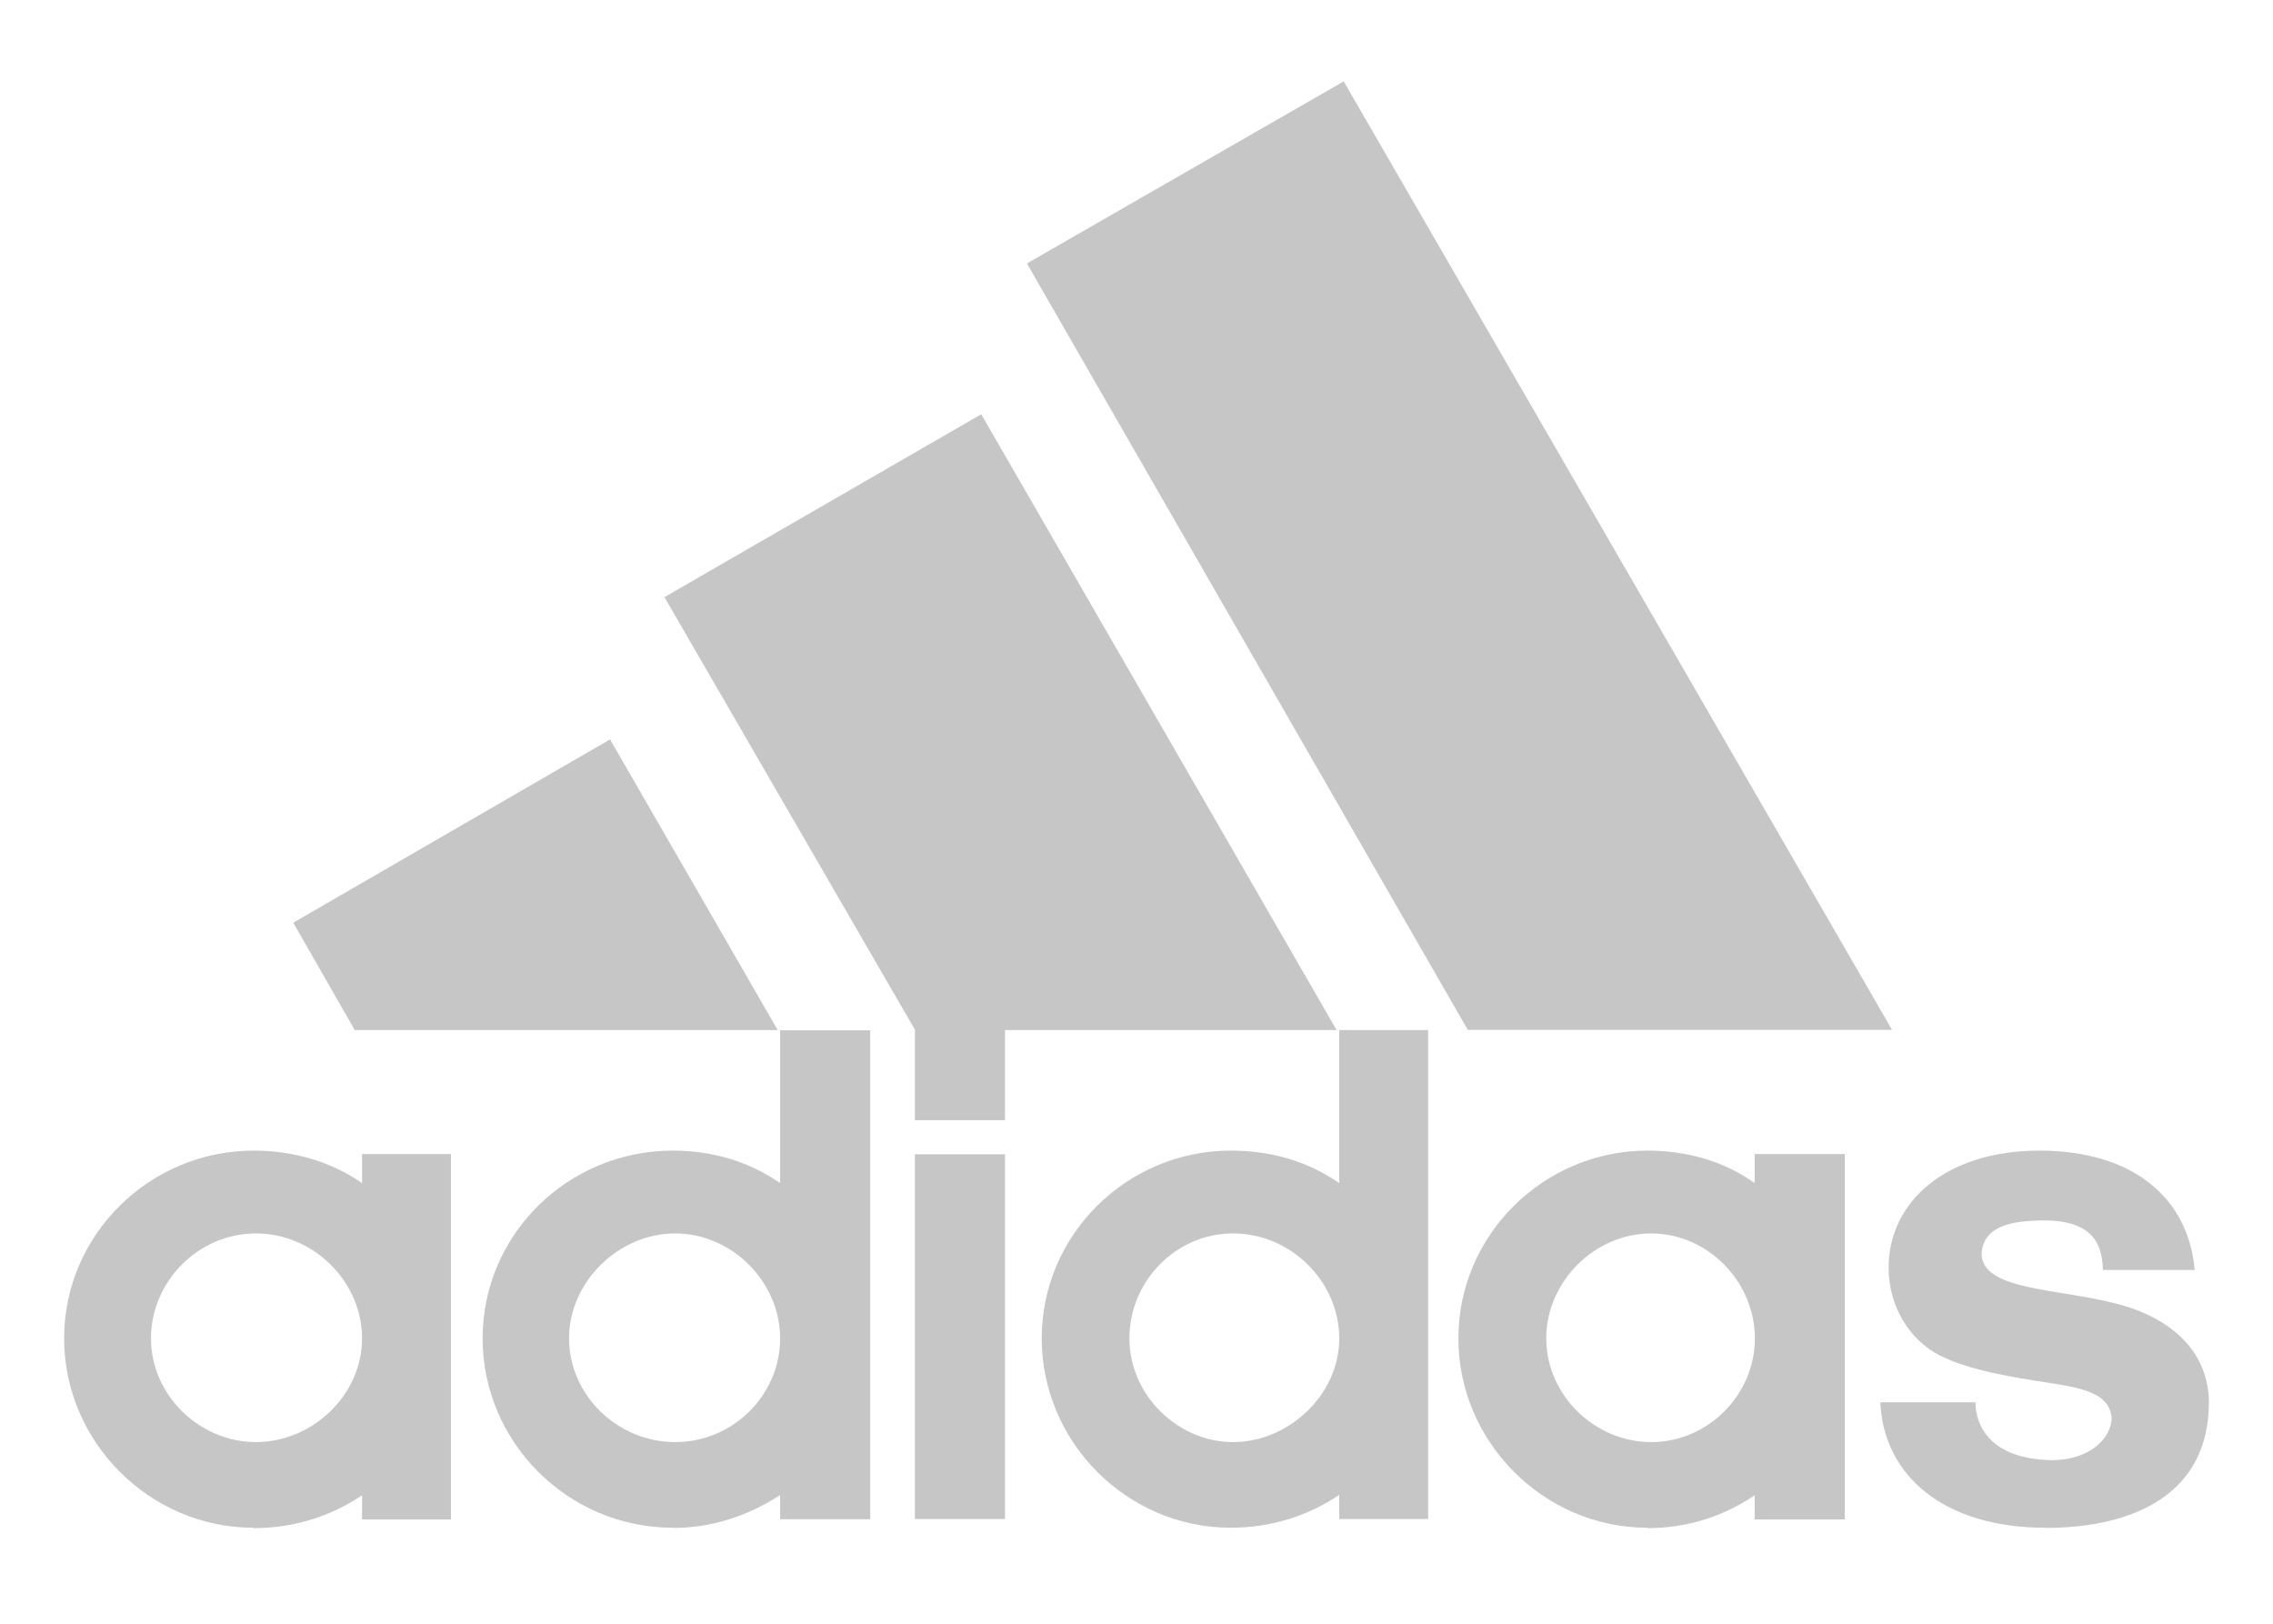 <?xml version="1.0" encoding="UTF-8"?>
<svg id="Ebene_1" data-name="Ebene 1" xmlns="http://www.w3.org/2000/svg" viewBox="0 0 112 80">
  <defs>
    <style>
      .cls-1 {
        fill: #c6c6c6;
        stroke-width: 0px;
      }
    </style>
  </defs>
  <path class="cls-1" d="M72.33,50.75L50.6,12.98l15.61-8.97,27.02,46.73h-20.9"/>
  <path class="cls-1" d="M14.45,45.46l15.61-9.03,8.26,14.32h-20.84l-3.03-5.29"/>
  <path class="cls-1" d="M45.08,74.84h4.44v-17.97h-4.44v17.97Z"/>
  <path class="cls-1" d="M100.77,75.27c-4.97,0-7.96-2.56-8.12-6.18h4.69c0,1.13.71,2.79,3.74,2.85,2.02,0,2.97-1.19,2.97-2.08-.12-1.41-1.9-1.53-3.8-1.84-1.9-.3-3.51-.65-4.69-1.25-1.49-.77-2.5-2.42-2.5-4.32,0-3.21,2.79-5.76,7.43-5.76s7.35,2.36,7.65,5.88h-4.52c-.04-.95-.22-2.44-2.89-2.44-1.8,0-2.99.36-3.09,1.62,0,1.84,3.74,1.72,6.64,2.48,2.79.71,4.56,2.44,4.56,4.87,0,4.46-3.62,6.18-8.08,6.18"/>
  <path class="cls-1" d="M32.74,29.42l15.61-9.01,17.51,30.34h-16.34v4.44h-4.44v-4.46l-12.34-21.31"/>
  <path class="cls-1" d="M33.15,75.27c-5.17,0-9.37-4.22-9.37-9.33s4.2-9.25,9.37-9.25c1.96,0,3.74.53,5.29,1.6v-7.53h4.44v24.09h-4.44v-1.19c-1.56,1.01-3.33,1.62-5.29,1.62h0ZM28.04,65.94c0,2.79,2.38,5.11,5.23,5.11s5.17-2.32,5.17-5.11-2.38-5.17-5.17-5.17-5.23,2.38-5.23,5.17"/>
  <path class="cls-1" d="M65.99,50.75h4.38v24.09h-4.38v-1.19c-1.49,1.01-3.33,1.62-5.35,1.62-5.11,0-9.31-4.22-9.31-9.33s4.2-9.25,9.31-9.25c2.02,0,3.8.53,5.35,1.6v-7.53h0ZM55.65,65.94c0,2.79,2.38,5.11,5.11,5.11s5.23-2.32,5.23-5.11-2.38-5.17-5.23-5.17-5.11,2.38-5.11,5.17"/>
  <path class="cls-1" d="M81.17,75.27c-5.09,0-9.31-4.22-9.31-9.33s4.22-9.25,9.31-9.25c1.96,0,3.8.53,5.29,1.6v-1.43h4.44v18h-4.44v-1.19c-1.49,1.01-3.27,1.62-5.29,1.62h0ZM76.19,65.94c0,2.79,2.38,5.11,5.17,5.11s5.11-2.32,5.11-5.11-2.32-5.17-5.11-5.17-5.17,2.38-5.17,5.17"/>
  <path class="cls-1" d="M7.44,65.94c0,2.79,2.38,5.11,5.17,5.11s5.23-2.32,5.23-5.11-2.38-5.17-5.23-5.17-5.17,2.38-5.17,5.17ZM12.49,75.27c-5.11,0-9.33-4.22-9.33-9.33s4.22-9.25,9.33-9.25c1.96,0,3.8.53,5.35,1.6v-1.43h4.38v18h-4.38v-1.19c-1.49,1.01-3.33,1.62-5.35,1.62"/>
</svg>